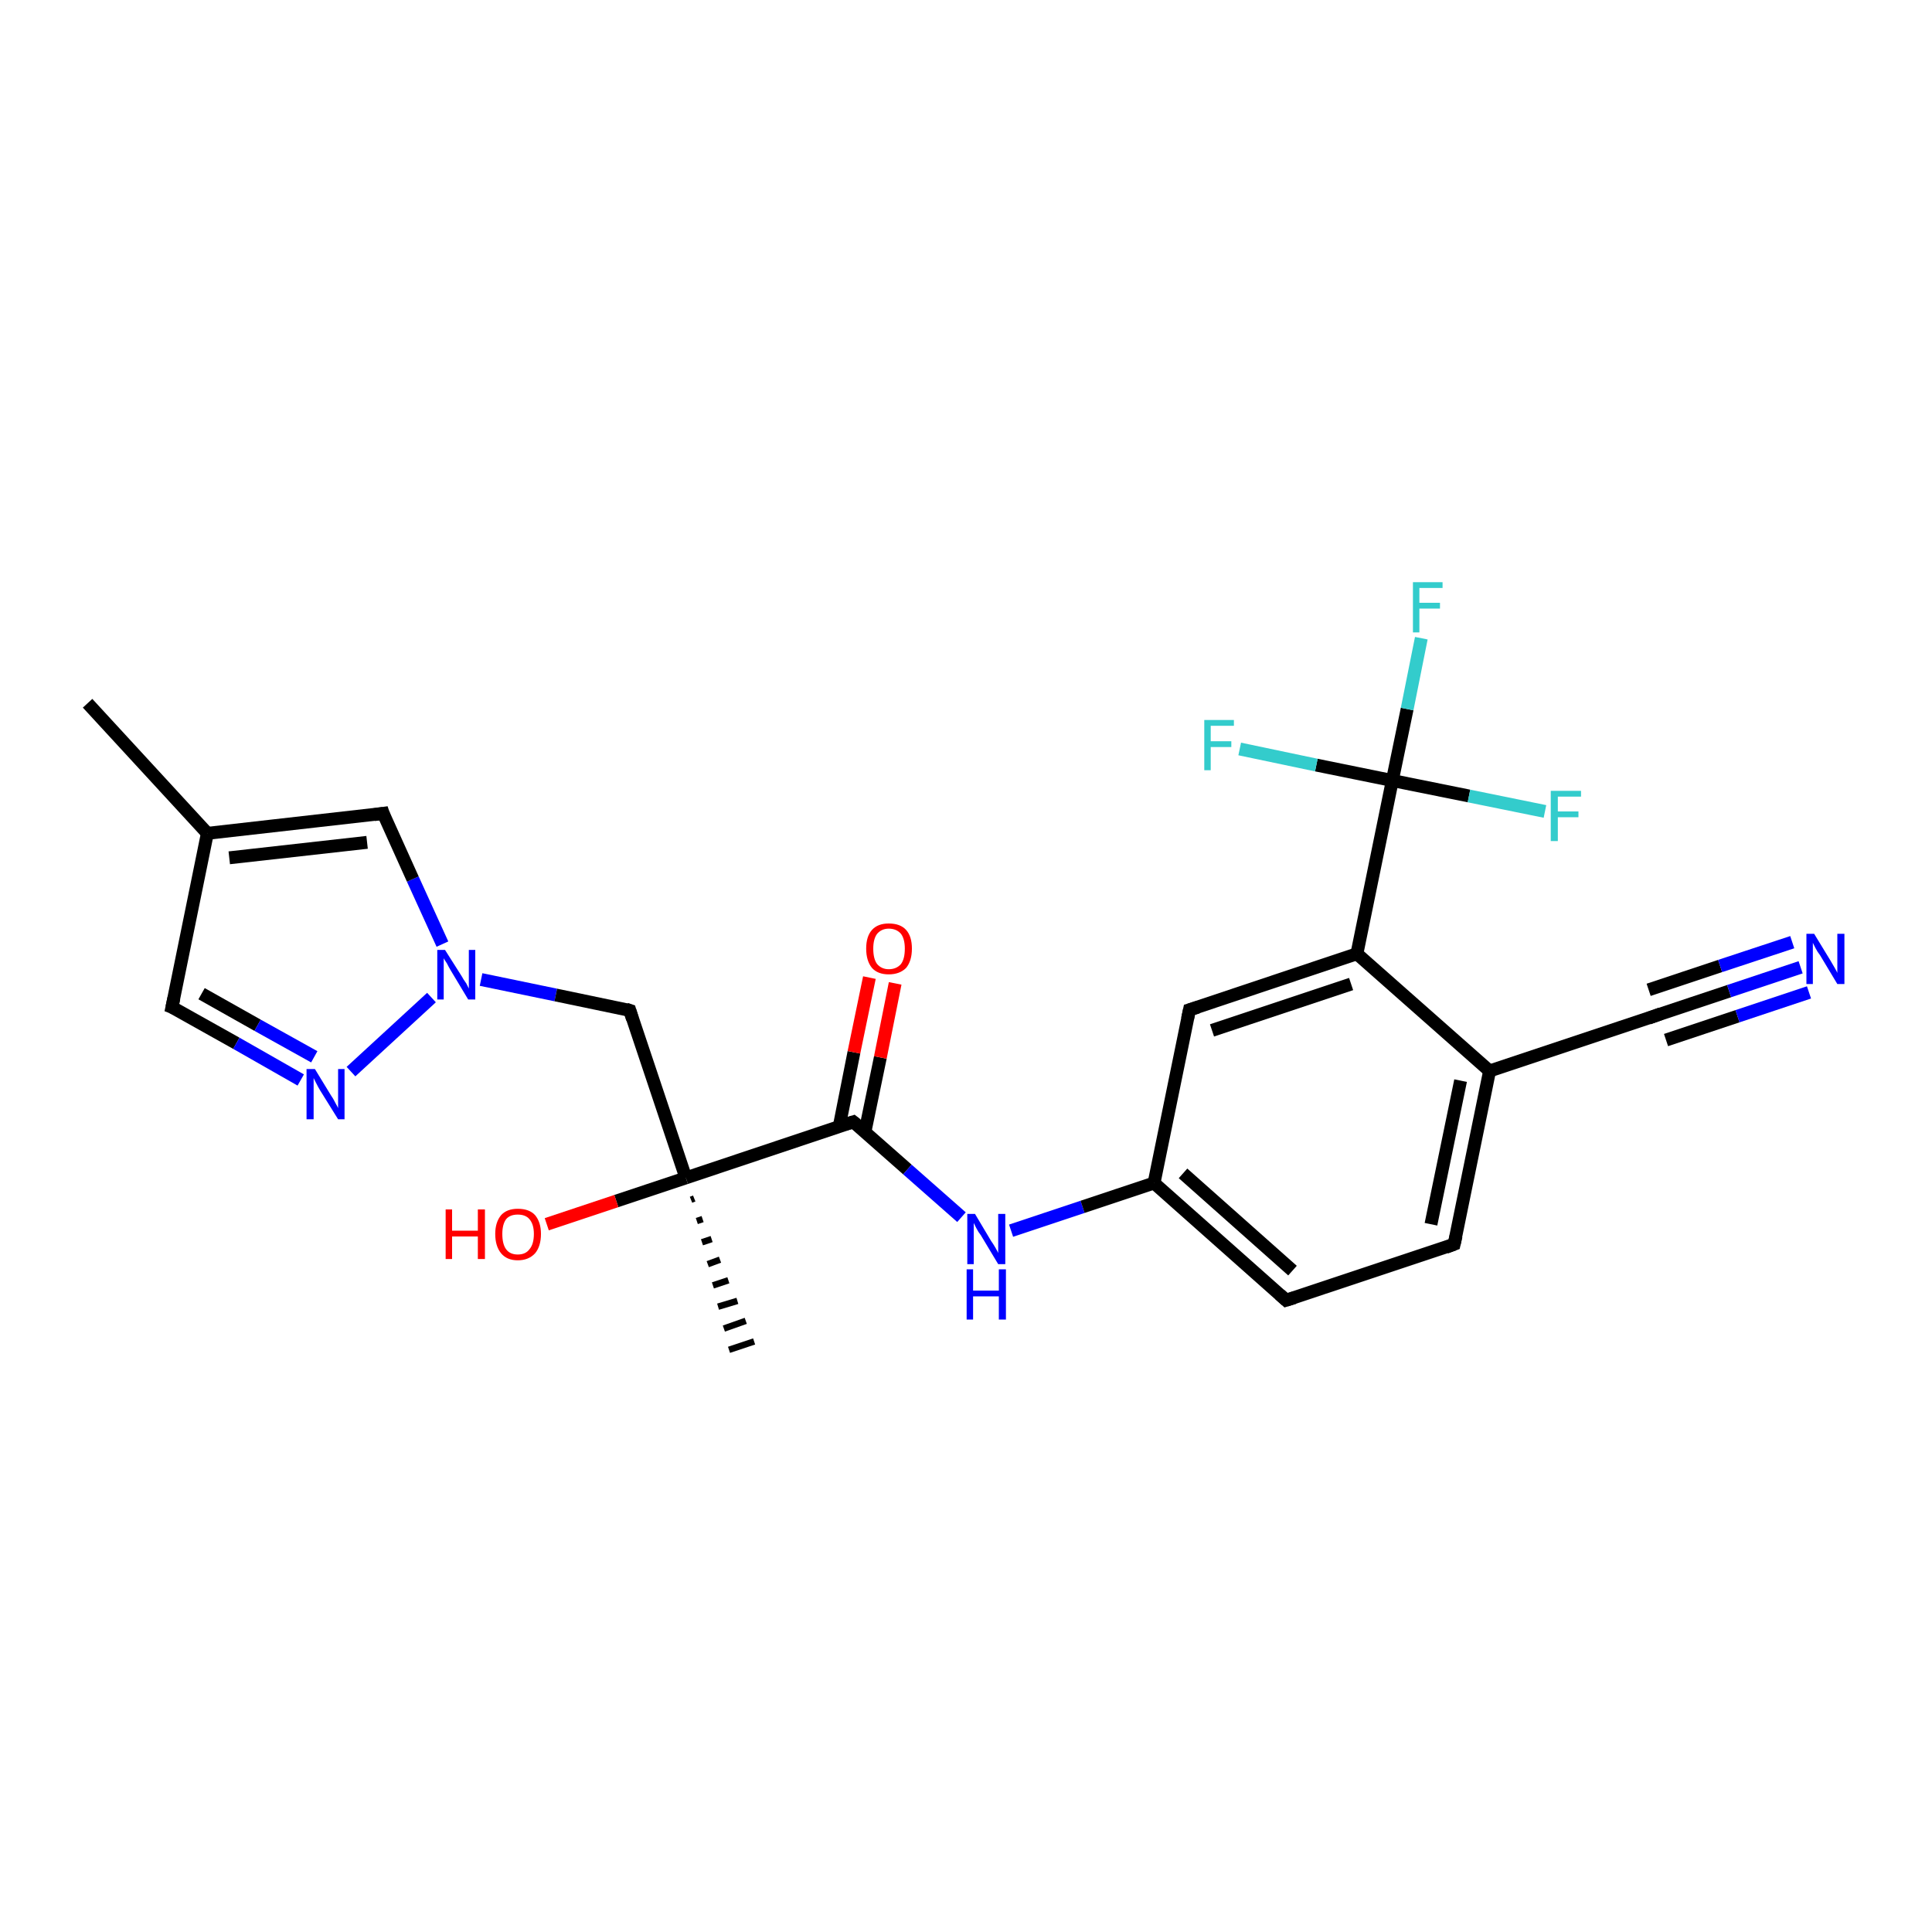 <?xml version='1.0' encoding='iso-8859-1'?>
<svg version='1.1' baseProfile='full'
              xmlns='http://www.w3.org/2000/svg'
                      xmlns:rdkit='http://www.rdkit.org/xml'
                      xmlns:xlink='http://www.w3.org/1999/xlink'
                  xml:space='preserve'
width='300px' height='300px' viewBox='0 0 300 300'>
<!-- END OF HEADER -->
<rect style='opacity:1.0;fill:#FFFFFF;stroke:none' width='300.0' height='300.0' x='0.0' y='0.0'> </rect>
<path class='bond-0 atom-0 atom-1' d='M 13.6,109.2 L 32.2,129.4' style='fill:none;fill-rule:evenodd;stroke:#000000;stroke-width:2.0px;stroke-linecap:butt;stroke-linejoin:miter;stroke-opacity:1' />
<path class='bond-1 atom-1 atom-2' d='M 32.2,129.4 L 26.7,156.4' style='fill:none;fill-rule:evenodd;stroke:#000000;stroke-width:2.0px;stroke-linecap:butt;stroke-linejoin:miter;stroke-opacity:1' />
<path class='bond-2 atom-2 atom-3' d='M 26.7,156.4 L 36.7,162.0' style='fill:none;fill-rule:evenodd;stroke:#000000;stroke-width:2.0px;stroke-linecap:butt;stroke-linejoin:miter;stroke-opacity:1' />
<path class='bond-2 atom-2 atom-3' d='M 36.7,162.0 L 46.7,167.7' style='fill:none;fill-rule:evenodd;stroke:#0000FF;stroke-width:2.0px;stroke-linecap:butt;stroke-linejoin:miter;stroke-opacity:1' />
<path class='bond-2 atom-2 atom-3' d='M 31.3,154.3 L 40.0,159.2' style='fill:none;fill-rule:evenodd;stroke:#000000;stroke-width:2.0px;stroke-linecap:butt;stroke-linejoin:miter;stroke-opacity:1' />
<path class='bond-2 atom-2 atom-3' d='M 40.0,159.2 L 48.8,164.1' style='fill:none;fill-rule:evenodd;stroke:#0000FF;stroke-width:2.0px;stroke-linecap:butt;stroke-linejoin:miter;stroke-opacity:1' />
<path class='bond-3 atom-3 atom-4' d='M 54.5,166.4 L 67.0,154.9' style='fill:none;fill-rule:evenodd;stroke:#0000FF;stroke-width:2.0px;stroke-linecap:butt;stroke-linejoin:miter;stroke-opacity:1' />
<path class='bond-4 atom-4 atom-5' d='M 74.7,152.1 L 86.3,154.5' style='fill:none;fill-rule:evenodd;stroke:#0000FF;stroke-width:2.0px;stroke-linecap:butt;stroke-linejoin:miter;stroke-opacity:1' />
<path class='bond-4 atom-4 atom-5' d='M 86.3,154.5 L 97.8,156.9' style='fill:none;fill-rule:evenodd;stroke:#000000;stroke-width:2.0px;stroke-linecap:butt;stroke-linejoin:miter;stroke-opacity:1' />
<path class='bond-5 atom-5 atom-6' d='M 97.8,156.9 L 106.5,182.9' style='fill:none;fill-rule:evenodd;stroke:#000000;stroke-width:2.0px;stroke-linecap:butt;stroke-linejoin:miter;stroke-opacity:1' />
<path class='bond-6 atom-6 atom-7' d='M 107.8,186.1 L 107.3,186.3' style='fill:none;fill-rule:evenodd;stroke:#000000;stroke-width:1.0px;stroke-linecap:butt;stroke-linejoin:miter;stroke-opacity:1' />
<path class='bond-6 atom-6 atom-7' d='M 109.1,189.3 L 108.2,189.6' style='fill:none;fill-rule:evenodd;stroke:#000000;stroke-width:1.0px;stroke-linecap:butt;stroke-linejoin:miter;stroke-opacity:1' />
<path class='bond-6 atom-6 atom-7' d='M 110.5,192.4 L 109.0,192.9' style='fill:none;fill-rule:evenodd;stroke:#000000;stroke-width:1.0px;stroke-linecap:butt;stroke-linejoin:miter;stroke-opacity:1' />
<path class='bond-6 atom-6 atom-7' d='M 111.8,195.6 L 109.9,196.3' style='fill:none;fill-rule:evenodd;stroke:#000000;stroke-width:1.0px;stroke-linecap:butt;stroke-linejoin:miter;stroke-opacity:1' />
<path class='bond-6 atom-6 atom-7' d='M 113.1,198.8 L 110.7,199.6' style='fill:none;fill-rule:evenodd;stroke:#000000;stroke-width:1.0px;stroke-linecap:butt;stroke-linejoin:miter;stroke-opacity:1' />
<path class='bond-6 atom-6 atom-7' d='M 114.5,202.0 L 111.5,202.9' style='fill:none;fill-rule:evenodd;stroke:#000000;stroke-width:1.0px;stroke-linecap:butt;stroke-linejoin:miter;stroke-opacity:1' />
<path class='bond-6 atom-6 atom-7' d='M 115.8,205.1 L 112.4,206.3' style='fill:none;fill-rule:evenodd;stroke:#000000;stroke-width:1.0px;stroke-linecap:butt;stroke-linejoin:miter;stroke-opacity:1' />
<path class='bond-6 atom-6 atom-7' d='M 117.1,208.3 L 113.2,209.6' style='fill:none;fill-rule:evenodd;stroke:#000000;stroke-width:1.0px;stroke-linecap:butt;stroke-linejoin:miter;stroke-opacity:1' />
<path class='bond-7 atom-6 atom-8' d='M 106.5,182.9 L 95.7,186.5' style='fill:none;fill-rule:evenodd;stroke:#000000;stroke-width:2.0px;stroke-linecap:butt;stroke-linejoin:miter;stroke-opacity:1' />
<path class='bond-7 atom-6 atom-8' d='M 95.7,186.5 L 84.9,190.1' style='fill:none;fill-rule:evenodd;stroke:#FF0000;stroke-width:2.0px;stroke-linecap:butt;stroke-linejoin:miter;stroke-opacity:1' />
<path class='bond-8 atom-6 atom-9' d='M 106.5,182.9 L 132.5,174.2' style='fill:none;fill-rule:evenodd;stroke:#000000;stroke-width:2.0px;stroke-linecap:butt;stroke-linejoin:miter;stroke-opacity:1' />
<path class='bond-9 atom-9 atom-10' d='M 134.3,175.8 L 136.7,164.2' style='fill:none;fill-rule:evenodd;stroke:#000000;stroke-width:2.0px;stroke-linecap:butt;stroke-linejoin:miter;stroke-opacity:1' />
<path class='bond-9 atom-9 atom-10' d='M 136.7,164.2 L 139.0,152.7' style='fill:none;fill-rule:evenodd;stroke:#FF0000;stroke-width:2.0px;stroke-linecap:butt;stroke-linejoin:miter;stroke-opacity:1' />
<path class='bond-9 atom-9 atom-10' d='M 130.3,175.0 L 132.6,163.4' style='fill:none;fill-rule:evenodd;stroke:#000000;stroke-width:2.0px;stroke-linecap:butt;stroke-linejoin:miter;stroke-opacity:1' />
<path class='bond-9 atom-9 atom-10' d='M 132.6,163.4 L 135.0,151.8' style='fill:none;fill-rule:evenodd;stroke:#FF0000;stroke-width:2.0px;stroke-linecap:butt;stroke-linejoin:miter;stroke-opacity:1' />
<path class='bond-10 atom-9 atom-11' d='M 132.5,174.2 L 140.9,181.6' style='fill:none;fill-rule:evenodd;stroke:#000000;stroke-width:2.0px;stroke-linecap:butt;stroke-linejoin:miter;stroke-opacity:1' />
<path class='bond-10 atom-9 atom-11' d='M 140.9,181.6 L 149.3,189.0' style='fill:none;fill-rule:evenodd;stroke:#0000FF;stroke-width:2.0px;stroke-linecap:butt;stroke-linejoin:miter;stroke-opacity:1' />
<path class='bond-11 atom-11 atom-12' d='M 157.0,191.1 L 168.1,187.4' style='fill:none;fill-rule:evenodd;stroke:#0000FF;stroke-width:2.0px;stroke-linecap:butt;stroke-linejoin:miter;stroke-opacity:1' />
<path class='bond-11 atom-11 atom-12' d='M 168.1,187.4 L 179.2,183.7' style='fill:none;fill-rule:evenodd;stroke:#000000;stroke-width:2.0px;stroke-linecap:butt;stroke-linejoin:miter;stroke-opacity:1' />
<path class='bond-12 atom-12 atom-13' d='M 179.2,183.7 L 199.7,201.9' style='fill:none;fill-rule:evenodd;stroke:#000000;stroke-width:2.0px;stroke-linecap:butt;stroke-linejoin:miter;stroke-opacity:1' />
<path class='bond-12 atom-12 atom-13' d='M 183.7,182.2 L 200.7,197.3' style='fill:none;fill-rule:evenodd;stroke:#000000;stroke-width:2.0px;stroke-linecap:butt;stroke-linejoin:miter;stroke-opacity:1' />
<path class='bond-13 atom-13 atom-14' d='M 199.7,201.9 L 225.8,193.2' style='fill:none;fill-rule:evenodd;stroke:#000000;stroke-width:2.0px;stroke-linecap:butt;stroke-linejoin:miter;stroke-opacity:1' />
<path class='bond-14 atom-14 atom-15' d='M 225.8,193.2 L 231.3,166.3' style='fill:none;fill-rule:evenodd;stroke:#000000;stroke-width:2.0px;stroke-linecap:butt;stroke-linejoin:miter;stroke-opacity:1' />
<path class='bond-14 atom-14 atom-15' d='M 222.2,190.1 L 226.8,167.8' style='fill:none;fill-rule:evenodd;stroke:#000000;stroke-width:2.0px;stroke-linecap:butt;stroke-linejoin:miter;stroke-opacity:1' />
<path class='bond-15 atom-15 atom-16' d='M 231.3,166.3 L 257.4,157.6' style='fill:none;fill-rule:evenodd;stroke:#000000;stroke-width:2.0px;stroke-linecap:butt;stroke-linejoin:miter;stroke-opacity:1' />
<path class='bond-16 atom-16 atom-17' d='M 257.4,157.6 L 268.5,153.9' style='fill:none;fill-rule:evenodd;stroke:#000000;stroke-width:2.0px;stroke-linecap:butt;stroke-linejoin:miter;stroke-opacity:1' />
<path class='bond-16 atom-16 atom-17' d='M 268.5,153.9 L 279.6,150.2' style='fill:none;fill-rule:evenodd;stroke:#0000FF;stroke-width:2.0px;stroke-linecap:butt;stroke-linejoin:miter;stroke-opacity:1' />
<path class='bond-16 atom-16 atom-17' d='M 256.0,153.7 L 267.1,150.0' style='fill:none;fill-rule:evenodd;stroke:#000000;stroke-width:2.0px;stroke-linecap:butt;stroke-linejoin:miter;stroke-opacity:1' />
<path class='bond-16 atom-16 atom-17' d='M 267.1,150.0 L 278.3,146.3' style='fill:none;fill-rule:evenodd;stroke:#0000FF;stroke-width:2.0px;stroke-linecap:butt;stroke-linejoin:miter;stroke-opacity:1' />
<path class='bond-16 atom-16 atom-17' d='M 258.7,161.5 L 269.8,157.8' style='fill:none;fill-rule:evenodd;stroke:#000000;stroke-width:2.0px;stroke-linecap:butt;stroke-linejoin:miter;stroke-opacity:1' />
<path class='bond-16 atom-16 atom-17' d='M 269.8,157.8 L 280.9,154.1' style='fill:none;fill-rule:evenodd;stroke:#0000FF;stroke-width:2.0px;stroke-linecap:butt;stroke-linejoin:miter;stroke-opacity:1' />
<path class='bond-17 atom-15 atom-18' d='M 231.3,166.3 L 210.7,148.1' style='fill:none;fill-rule:evenodd;stroke:#000000;stroke-width:2.0px;stroke-linecap:butt;stroke-linejoin:miter;stroke-opacity:1' />
<path class='bond-18 atom-18 atom-19' d='M 210.7,148.1 L 184.7,156.8' style='fill:none;fill-rule:evenodd;stroke:#000000;stroke-width:2.0px;stroke-linecap:butt;stroke-linejoin:miter;stroke-opacity:1' />
<path class='bond-18 atom-18 atom-19' d='M 209.8,152.8 L 188.2,160.0' style='fill:none;fill-rule:evenodd;stroke:#000000;stroke-width:2.0px;stroke-linecap:butt;stroke-linejoin:miter;stroke-opacity:1' />
<path class='bond-19 atom-18 atom-20' d='M 210.7,148.1 L 216.2,121.2' style='fill:none;fill-rule:evenodd;stroke:#000000;stroke-width:2.0px;stroke-linecap:butt;stroke-linejoin:miter;stroke-opacity:1' />
<path class='bond-20 atom-20 atom-21' d='M 216.2,121.2 L 218.5,110.1' style='fill:none;fill-rule:evenodd;stroke:#000000;stroke-width:2.0px;stroke-linecap:butt;stroke-linejoin:miter;stroke-opacity:1' />
<path class='bond-20 atom-20 atom-21' d='M 218.5,110.1 L 220.7,99.1' style='fill:none;fill-rule:evenodd;stroke:#33CCCC;stroke-width:2.0px;stroke-linecap:butt;stroke-linejoin:miter;stroke-opacity:1' />
<path class='bond-21 atom-20 atom-22' d='M 216.2,121.2 L 204.4,118.8' style='fill:none;fill-rule:evenodd;stroke:#000000;stroke-width:2.0px;stroke-linecap:butt;stroke-linejoin:miter;stroke-opacity:1' />
<path class='bond-21 atom-20 atom-22' d='M 204.4,118.8 L 192.5,116.3' style='fill:none;fill-rule:evenodd;stroke:#33CCCC;stroke-width:2.0px;stroke-linecap:butt;stroke-linejoin:miter;stroke-opacity:1' />
<path class='bond-22 atom-20 atom-23' d='M 216.2,121.2 L 228.1,123.6' style='fill:none;fill-rule:evenodd;stroke:#000000;stroke-width:2.0px;stroke-linecap:butt;stroke-linejoin:miter;stroke-opacity:1' />
<path class='bond-22 atom-20 atom-23' d='M 228.1,123.6 L 239.9,126.0' style='fill:none;fill-rule:evenodd;stroke:#33CCCC;stroke-width:2.0px;stroke-linecap:butt;stroke-linejoin:miter;stroke-opacity:1' />
<path class='bond-23 atom-4 atom-24' d='M 68.7,146.6 L 64.1,136.5' style='fill:none;fill-rule:evenodd;stroke:#0000FF;stroke-width:2.0px;stroke-linecap:butt;stroke-linejoin:miter;stroke-opacity:1' />
<path class='bond-23 atom-4 atom-24' d='M 64.1,136.5 L 59.5,126.3' style='fill:none;fill-rule:evenodd;stroke:#000000;stroke-width:2.0px;stroke-linecap:butt;stroke-linejoin:miter;stroke-opacity:1' />
<path class='bond-24 atom-24 atom-1' d='M 59.5,126.3 L 32.2,129.4' style='fill:none;fill-rule:evenodd;stroke:#000000;stroke-width:2.0px;stroke-linecap:butt;stroke-linejoin:miter;stroke-opacity:1' />
<path class='bond-24 atom-24 atom-1' d='M 57.0,130.8 L 35.6,133.2' style='fill:none;fill-rule:evenodd;stroke:#000000;stroke-width:2.0px;stroke-linecap:butt;stroke-linejoin:miter;stroke-opacity:1' />
<path class='bond-25 atom-19 atom-12' d='M 184.7,156.8 L 179.2,183.7' style='fill:none;fill-rule:evenodd;stroke:#000000;stroke-width:2.0px;stroke-linecap:butt;stroke-linejoin:miter;stroke-opacity:1' />
<path d='M 27.0,155.0 L 26.7,156.4 L 27.2,156.6' style='fill:none;stroke:#000000;stroke-width:2.0px;stroke-linecap:butt;stroke-linejoin:miter;stroke-opacity:1;' />
<path d='M 97.2,156.7 L 97.8,156.9 L 98.2,158.2' style='fill:none;stroke:#000000;stroke-width:2.0px;stroke-linecap:butt;stroke-linejoin:miter;stroke-opacity:1;' />
<path d='M 131.2,174.6 L 132.5,174.2 L 133.0,174.6' style='fill:none;stroke:#000000;stroke-width:2.0px;stroke-linecap:butt;stroke-linejoin:miter;stroke-opacity:1;' />
<path d='M 198.7,201.0 L 199.7,201.9 L 201.0,201.5' style='fill:none;stroke:#000000;stroke-width:2.0px;stroke-linecap:butt;stroke-linejoin:miter;stroke-opacity:1;' />
<path d='M 224.5,193.7 L 225.8,193.2 L 226.1,191.9' style='fill:none;stroke:#000000;stroke-width:2.0px;stroke-linecap:butt;stroke-linejoin:miter;stroke-opacity:1;' />
<path d='M 256.0,158.1 L 257.4,157.6 L 257.9,157.4' style='fill:none;stroke:#000000;stroke-width:2.0px;stroke-linecap:butt;stroke-linejoin:miter;stroke-opacity:1;' />
<path d='M 186.0,156.4 L 184.7,156.8 L 184.4,158.2' style='fill:none;stroke:#000000;stroke-width:2.0px;stroke-linecap:butt;stroke-linejoin:miter;stroke-opacity:1;' />
<path d='M 59.7,126.9 L 59.5,126.3 L 58.1,126.5' style='fill:none;stroke:#000000;stroke-width:2.0px;stroke-linecap:butt;stroke-linejoin:miter;stroke-opacity:1;' />
<path class='atom-3' d='M 48.9 166.0
L 51.4 170.1
Q 51.7 170.5, 52.1 171.3
Q 52.5 172.0, 52.5 172.1
L 52.5 166.0
L 53.5 166.0
L 53.5 173.8
L 52.5 173.8
L 49.7 169.3
Q 49.4 168.8, 49.1 168.2
Q 48.8 167.6, 48.7 167.4
L 48.7 173.8
L 47.6 173.8
L 47.6 166.0
L 48.9 166.0
' fill='#0000FF'/>
<path class='atom-4' d='M 69.1 147.5
L 71.7 151.6
Q 71.9 152.0, 72.4 152.7
Q 72.8 153.5, 72.8 153.5
L 72.8 147.5
L 73.8 147.5
L 73.8 155.2
L 72.7 155.2
L 70.0 150.7
Q 69.7 150.2, 69.4 149.6
Q 69.0 149.0, 68.9 148.8
L 68.9 155.2
L 67.9 155.2
L 67.9 147.5
L 69.1 147.5
' fill='#0000FF'/>
<path class='atom-8' d='M 69.2 187.8
L 70.2 187.8
L 70.2 191.1
L 74.2 191.1
L 74.2 187.8
L 75.3 187.8
L 75.3 195.5
L 74.2 195.5
L 74.2 192.0
L 70.2 192.0
L 70.2 195.5
L 69.2 195.5
L 69.2 187.8
' fill='#FF0000'/>
<path class='atom-8' d='M 76.9 191.6
Q 76.9 189.8, 77.8 188.7
Q 78.7 187.7, 80.4 187.7
Q 82.2 187.7, 83.1 188.7
Q 84.0 189.8, 84.0 191.6
Q 84.0 193.5, 83.1 194.6
Q 82.1 195.7, 80.4 195.7
Q 78.7 195.7, 77.8 194.6
Q 76.9 193.5, 76.9 191.6
M 80.4 194.8
Q 81.6 194.8, 82.2 194.0
Q 82.9 193.2, 82.9 191.6
Q 82.9 190.1, 82.2 189.3
Q 81.6 188.6, 80.4 188.6
Q 79.2 188.6, 78.6 189.3
Q 78.0 190.1, 78.0 191.6
Q 78.0 193.2, 78.6 194.0
Q 79.2 194.8, 80.4 194.8
' fill='#FF0000'/>
<path class='atom-10' d='M 134.5 147.3
Q 134.5 145.4, 135.4 144.4
Q 136.3 143.4, 138.0 143.4
Q 139.8 143.4, 140.7 144.4
Q 141.6 145.4, 141.6 147.3
Q 141.6 149.2, 140.7 150.3
Q 139.7 151.3, 138.0 151.3
Q 136.3 151.3, 135.4 150.3
Q 134.5 149.2, 134.5 147.3
M 138.0 150.5
Q 139.2 150.5, 139.9 149.7
Q 140.5 148.9, 140.5 147.3
Q 140.5 145.8, 139.9 145.0
Q 139.2 144.2, 138.0 144.2
Q 136.9 144.2, 136.2 145.0
Q 135.6 145.8, 135.6 147.3
Q 135.6 148.9, 136.2 149.7
Q 136.9 150.5, 138.0 150.5
' fill='#FF0000'/>
<path class='atom-11' d='M 151.4 188.5
L 153.9 192.7
Q 154.2 193.1, 154.6 193.8
Q 155.0 194.5, 155.0 194.6
L 155.0 188.5
L 156.1 188.5
L 156.1 196.3
L 155.0 196.3
L 152.3 191.8
Q 151.9 191.3, 151.6 190.7
Q 151.3 190.1, 151.2 189.9
L 151.2 196.3
L 150.2 196.3
L 150.2 188.5
L 151.4 188.5
' fill='#0000FF'/>
<path class='atom-11' d='M 150.1 197.1
L 151.1 197.1
L 151.1 200.4
L 155.1 200.4
L 155.1 197.1
L 156.2 197.1
L 156.2 204.9
L 155.1 204.9
L 155.1 201.3
L 151.1 201.3
L 151.1 204.9
L 150.1 204.9
L 150.1 197.1
' fill='#0000FF'/>
<path class='atom-17' d='M 281.7 145.0
L 284.2 149.1
Q 284.5 149.6, 284.9 150.3
Q 285.3 151.0, 285.3 151.1
L 285.3 145.0
L 286.4 145.0
L 286.4 152.8
L 285.3 152.8
L 282.6 148.3
Q 282.2 147.8, 281.9 147.2
Q 281.6 146.6, 281.5 146.4
L 281.5 152.8
L 280.5 152.8
L 280.5 145.0
L 281.7 145.0
' fill='#0000FF'/>
<path class='atom-21' d='M 219.4 90.4
L 224.0 90.4
L 224.0 91.3
L 220.4 91.3
L 220.4 93.6
L 223.6 93.6
L 223.6 94.5
L 220.4 94.5
L 220.4 98.2
L 219.4 98.2
L 219.4 90.4
' fill='#33CCCC'/>
<path class='atom-22' d='M 187.0 111.8
L 191.6 111.8
L 191.6 112.7
L 188.0 112.7
L 188.0 115.1
L 191.2 115.1
L 191.2 116.0
L 188.0 116.0
L 188.0 119.6
L 187.0 119.6
L 187.0 111.8
' fill='#33CCCC'/>
<path class='atom-23' d='M 240.8 122.8
L 245.5 122.8
L 245.5 123.7
L 241.9 123.7
L 241.9 126.0
L 245.1 126.0
L 245.1 126.9
L 241.9 126.9
L 241.9 130.6
L 240.8 130.6
L 240.8 122.8
' fill='#33CCCC'/>
</svg>
